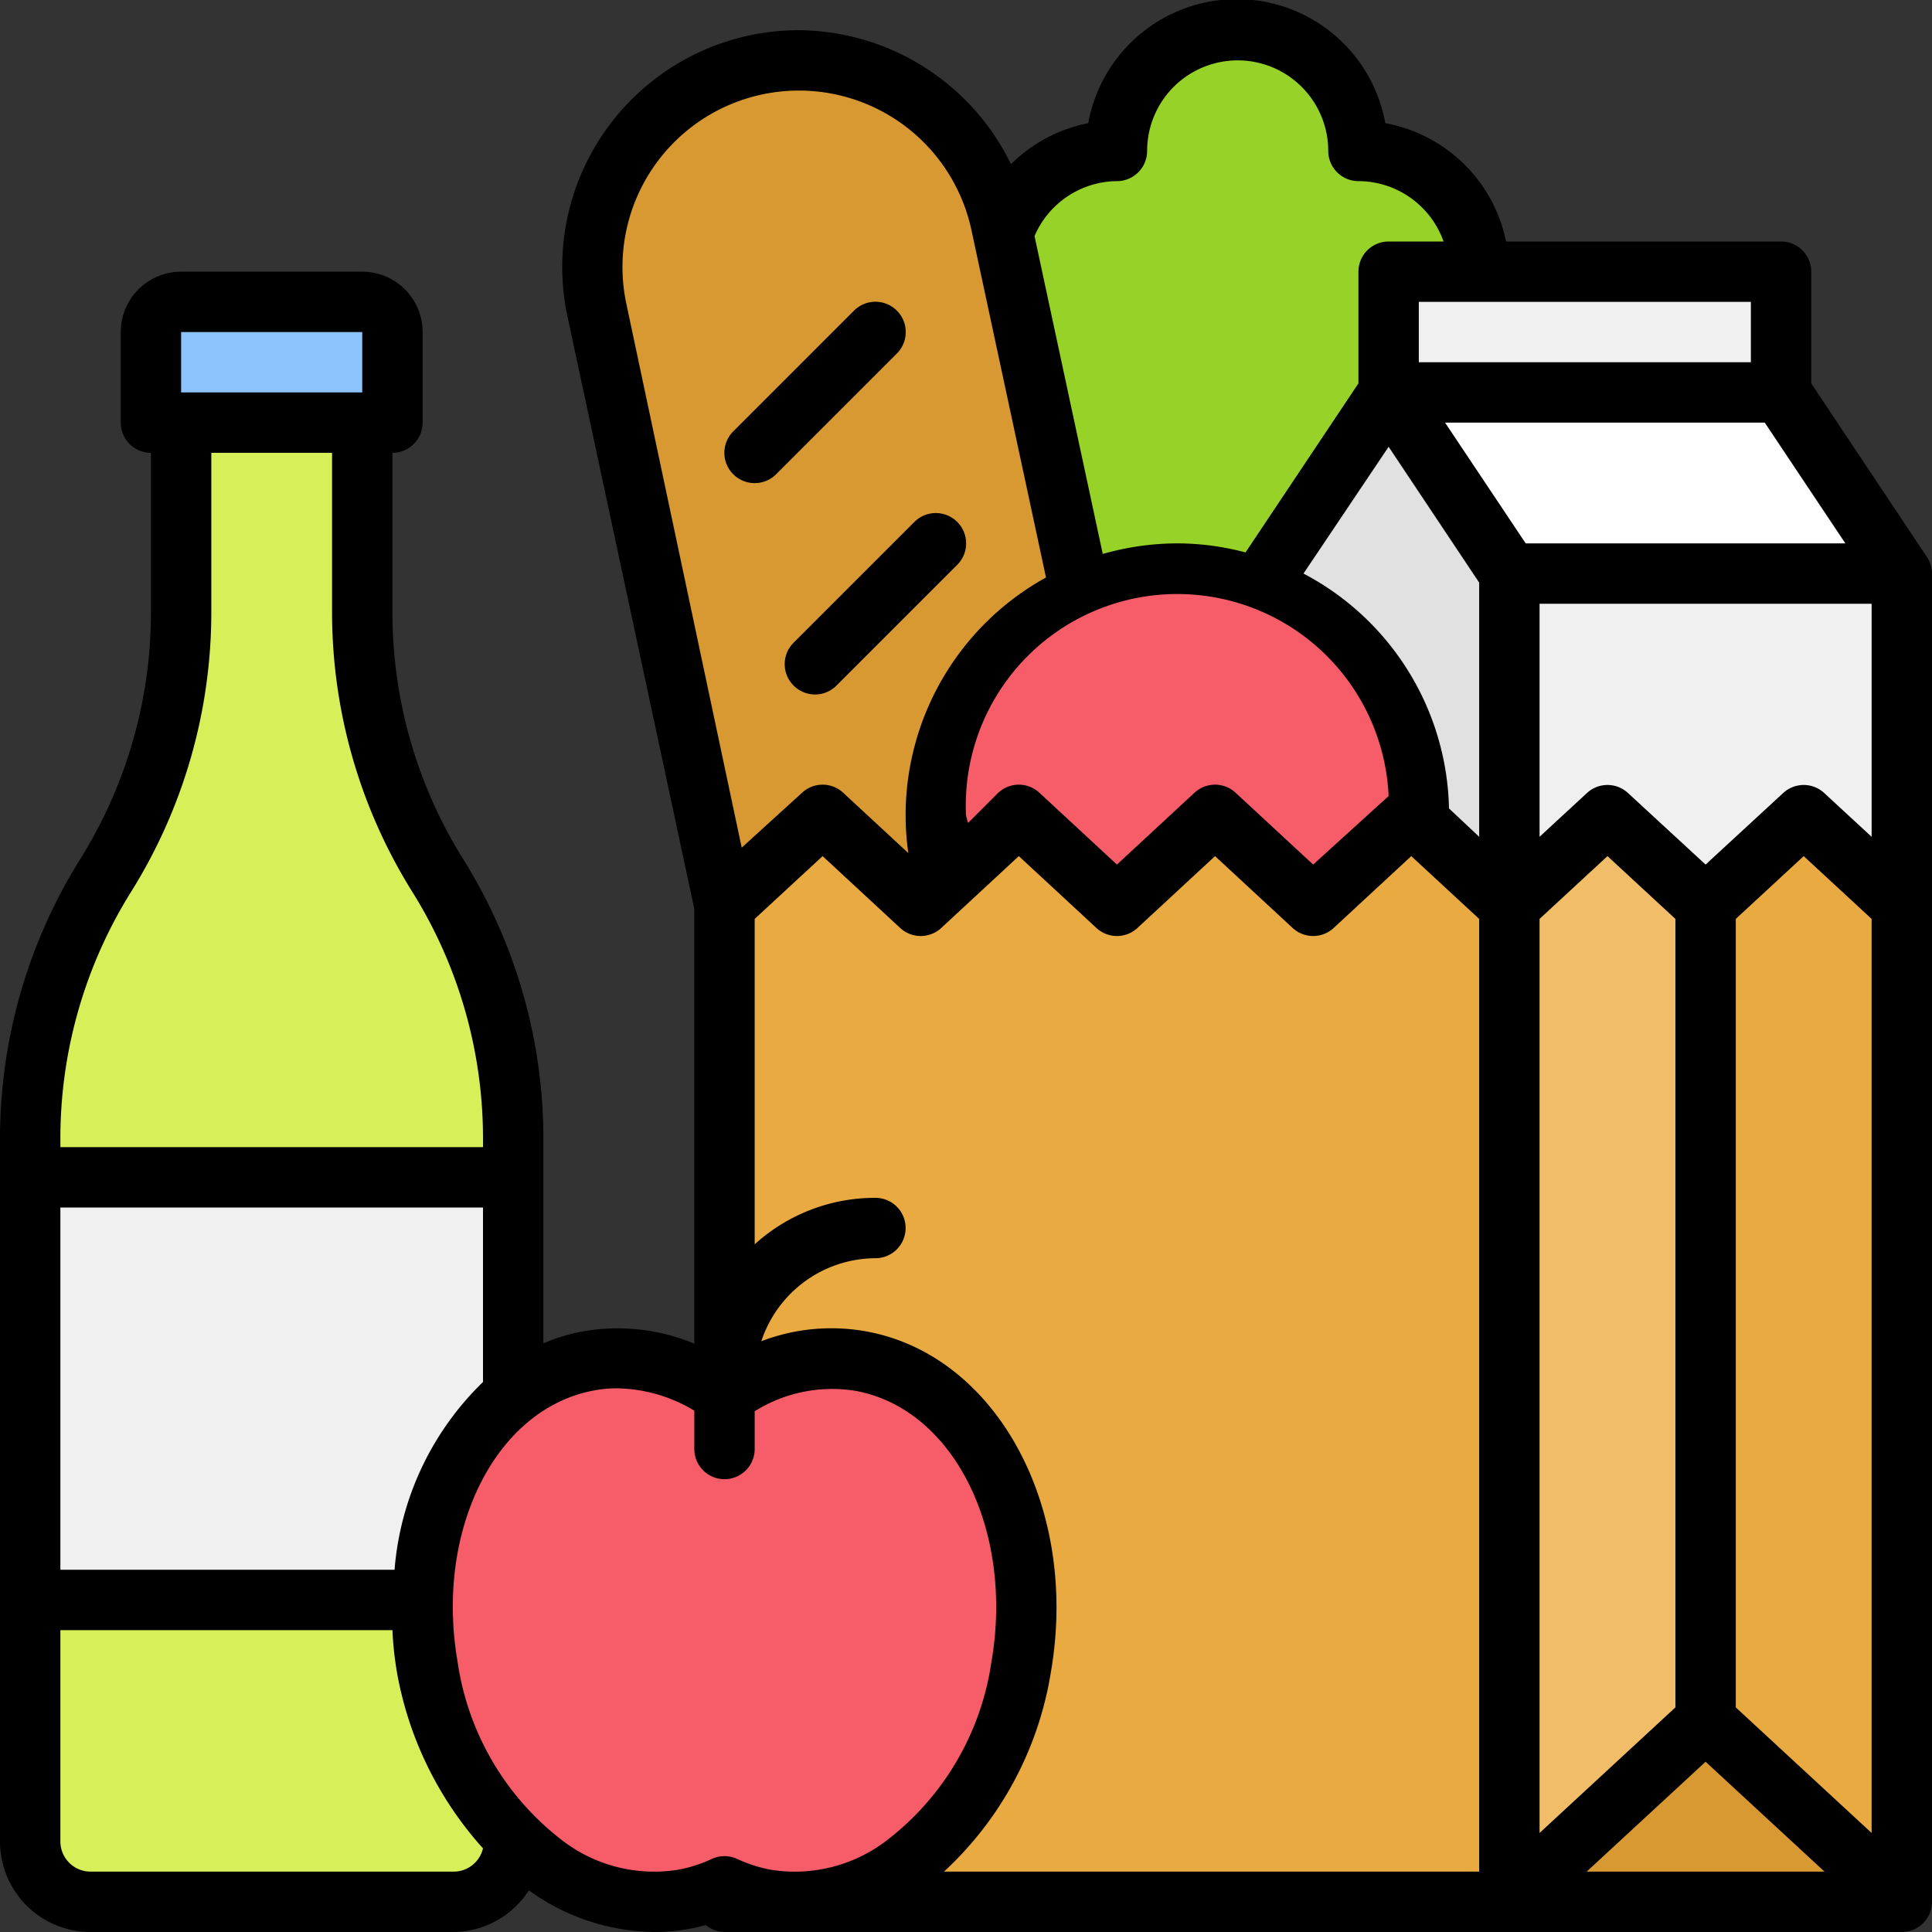 <?xml version="1.0" encoding="UTF-8"?> <svg xmlns="http://www.w3.org/2000/svg" id="Filled_Expand" height="512" viewBox="0 0 64 64" width="512" data-name="Filled Expand"><rect x="0" y="0" width="64" height="64" fill="#333333" stroke="none"/><path d="m37 5a4 4 0 0 1 8 0 4 4 0 0 1 4 4v14h-16v-14a4 4 0 0 1 4-4z" fill="#96d228"></path><path d="m50 19h13v11h-13z" fill="#f0f0f0"></path><path d="m46 9h13v4h-13z" fill="#f0f0f0" transform="matrix(-1 0 0 -1 105 22)"></path><path d="m46 13 4 6v11h-8v-11z" fill="#e1e1e1"></path><path d="m50 19h13l-4-6h-13z" fill="#fff"></path><path d="m24 30h14l-4.84-22.59a6.85 6.85 0 0 0 -6.69-5.41 6.85 6.85 0 0 0 -6.7 8.28z" fill="#d99932"></path><circle cx="39" cy="27" fill="#f65d69" r="8"></circle><path d="m50 63h13l-6.5-6z" fill="#d99932"></path><path d="m46.75 27-3.25 3-3.25-3-3.25 3-3.25-3-3.25 3-3.25-3-3.25 3v33h26v-33z" fill="#e8aa41"></path><path d="m56.5 57-6.5 6v-33l3.25-3 3.25 3z" fill="#f1bd68"></path><path d="m56.5 57 6.5 6v-33l-3.25-3-3.25 3z" fill="#e8aa41"></path><path d="m12 20.28v-6.28h-6v6.28a16.46 16.46 0 0 1 -2.5 8.72 16.46 16.46 0 0 0 -2.5 8.72v23.28a2 2 0 0 0 2 2h12a2 2 0 0 0 2-2v-23.28a16.46 16.46 0 0 0 -2.5-8.72 16.46 16.46 0 0 1 -2.5-8.72z" fill="#d7f05a"></path><path d="m1 39h16v14h-16z" fill="#f0f0f0"></path><path d="m6 10h6a1 1 0 0 1 1 1v3a0 0 0 0 1 0 0h-8a0 0 0 0 1 0 0v-3a1 1 0 0 1 1-1z" fill="#8cc3fa"></path><path d="m28.5 45.08a6 6 0 0 0 -4.5 1.1 6 6 0 0 0 -4.5-1.1c-3.8.68-6.19 5.22-5.32 10.14s4.64 8.37 8.45 7.7a5.77 5.77 0 0 0 1.37-.44 5.77 5.77 0 0 0 1.37.44c3.81.67 7.59-2.77 8.45-7.7s-1.52-9.46-5.32-10.14z" fill="#f65d69"></path><path d="m63.83 18.45-3.83-5.75v-3.7a1 1 0 0 0 -1-1h-9.11a5 5 0 0 0 -4-3.92 5 5 0 0 0 -9.84 0 5 5 0 0 0 -2.56 1.36 7.88 7.88 0 0 0 -7.02-4.44 7.84 7.84 0 0 0 -7.67 9.49l4.2 19.62v14.4a6.63 6.63 0 0 0 -3.67-.41 6 6 0 0 0 -1.33.4v-6.78a17.48 17.48 0 0 0 -2.65-9.25 15.41 15.41 0 0 1 -2.35-8.19v-5.28a1 1 0 0 0 1-1v-3a2 2 0 0 0 -2-2h-6a2 2 0 0 0 -2 2v3a1 1 0 0 0 1 1v5.28a15.41 15.41 0 0 1 -2.35 8.19 17.48 17.48 0 0 0 -2.65 9.25v23.28a3 3 0 0 0 3 3h12a3 3 0 0 0 2.52-1.38 7.22 7.22 0 0 0 4.16 1.38 6 6 0 0 0 1.12-.1 5.43 5.43 0 0 0 .58-.13 1 1 0 0 0 .62.23h39a1 1 0 0 0 1-1v-44a1 1 0 0 0 -.17-.55zm-5.83-8.45v2h-11v-2zm-21-4a1 1 0 0 0 1-1 3 3 0 0 1 6 0 1 1 0 0 0 1 1 3 3 0 0 1 2.82 2h-1.82a1 1 0 0 0 -1 1v3.7l-3.74 5.6a8.86 8.86 0 0 0 -2.26-.3 9.1 9.1 0 0 0 -2.47.35l-2.26-10.53a3 3 0 0 1 2.73-1.82zm9 20.37-2.5 2.27-2.57-2.38a1 1 0 0 0 -1.36 0l-2.57 2.38-2.57-2.38a1 1 0 0 0 -1.36 0l-1 1a1.94 1.94 0 0 1 -.07-.26 7 7 0 0 1 14-.63zm-25.25-16.3a5.84 5.84 0 1 1 11.43-2.45l2.47 11.51a9 9 0 0 0 -4.65 7.87 8.9 8.9 0 0 0 .09 1.26l-2.16-2a1 1 0 0 0 -1.36 0l-2 1.82zm-14.75.93h6v2h-6zm-4 26.72a15.41 15.41 0 0 1 2.35-8.19 17.48 17.48 0 0 0 2.65-9.25v-5.28h4v5.28a17.48 17.48 0 0 0 2.65 9.25 15.41 15.41 0 0 1 2.35 8.19v.28h-14zm0 2.28h14v5.78a9.74 9.74 0 0 0 -2.93 6.22h-11.07zm13 22h-12a1 1 0 0 1 -1-1v-7h11a11.29 11.29 0 0 0 .15 1.4 11.79 11.79 0 0 0 2.85 5.83 1 1 0 0 1 -1 .77zm14.33-1a5 5 0 0 1 -3.78.94 4.64 4.64 0 0 1 -1.13-.36 1 1 0 0 0 -.84 0 4.64 4.64 0 0 1 -1.13.36 5 5 0 0 1 -3.78-.94 9.1 9.1 0 0 1 -3.51-5.94c-.76-4.37 1.26-8.4 4.52-9a4 4 0 0 1 .77-.07 5.09 5.09 0 0 1 2.55.74v1.27a1 1 0 0 0 2 0v-1.25a4.83 4.83 0 0 1 3.32-.68c3.26.58 5.28 4.61 4.52 9a9.1 9.1 0 0 1 -3.51 5.93zm19.67 1h-17.73a11.45 11.45 0 0 0 3.54-6.6c.95-5.46-1.8-10.53-6.14-11.3a6.48 6.48 0 0 0 -3.45.33 4 4 0 0 1 3.78-2.75 1 1 0 1 0 0-2 5.93 5.93 0 0 0 -4 1.54v-10.78l2.25-2.08 2.57 2.38a1 1 0 0 0 1.36 0l2.57-2.38 2.57 2.38a1 1 0 0 0 1.36 0l2.57-2.38 2.57 2.38a1 1 0 0 0 1.36 0l2.57-2.38 2.25 2.08zm0-34.28-1-.94a9 9 0 0 0 -4.82-7.78l2.82-4.2 3 4.5zm-1.13-13.72h10.59l2.67 4h-10.59zm3.13 16.44 2.25-2.08 2.25 2.08v26.12l-4.5 4.16zm1.56 31.56 3.94-3.64 3.94 3.64zm9.44-1.28-4.5-4.16v-26.12l2.25-2.08 2.25 2.08zm0-33-1.57-1.45a1 1 0 0 0 -1.36 0l-2.57 2.37-2.57-2.37a1 1 0 0 0 -1.36 0l-1.57 1.45v-7.72h11z"></path><path d="m25.71 15.71 4-4a1 1 0 0 0 -1.42-1.42l-4 4a1 1 0 0 0 1.42 1.42z"></path><path d="m26.29 22.71a1 1 0 0 0 1.42 0l4-4a1 1 0 0 0 -1.42-1.42l-4 4a1 1 0 0 0 0 1.42z"></path></svg> 